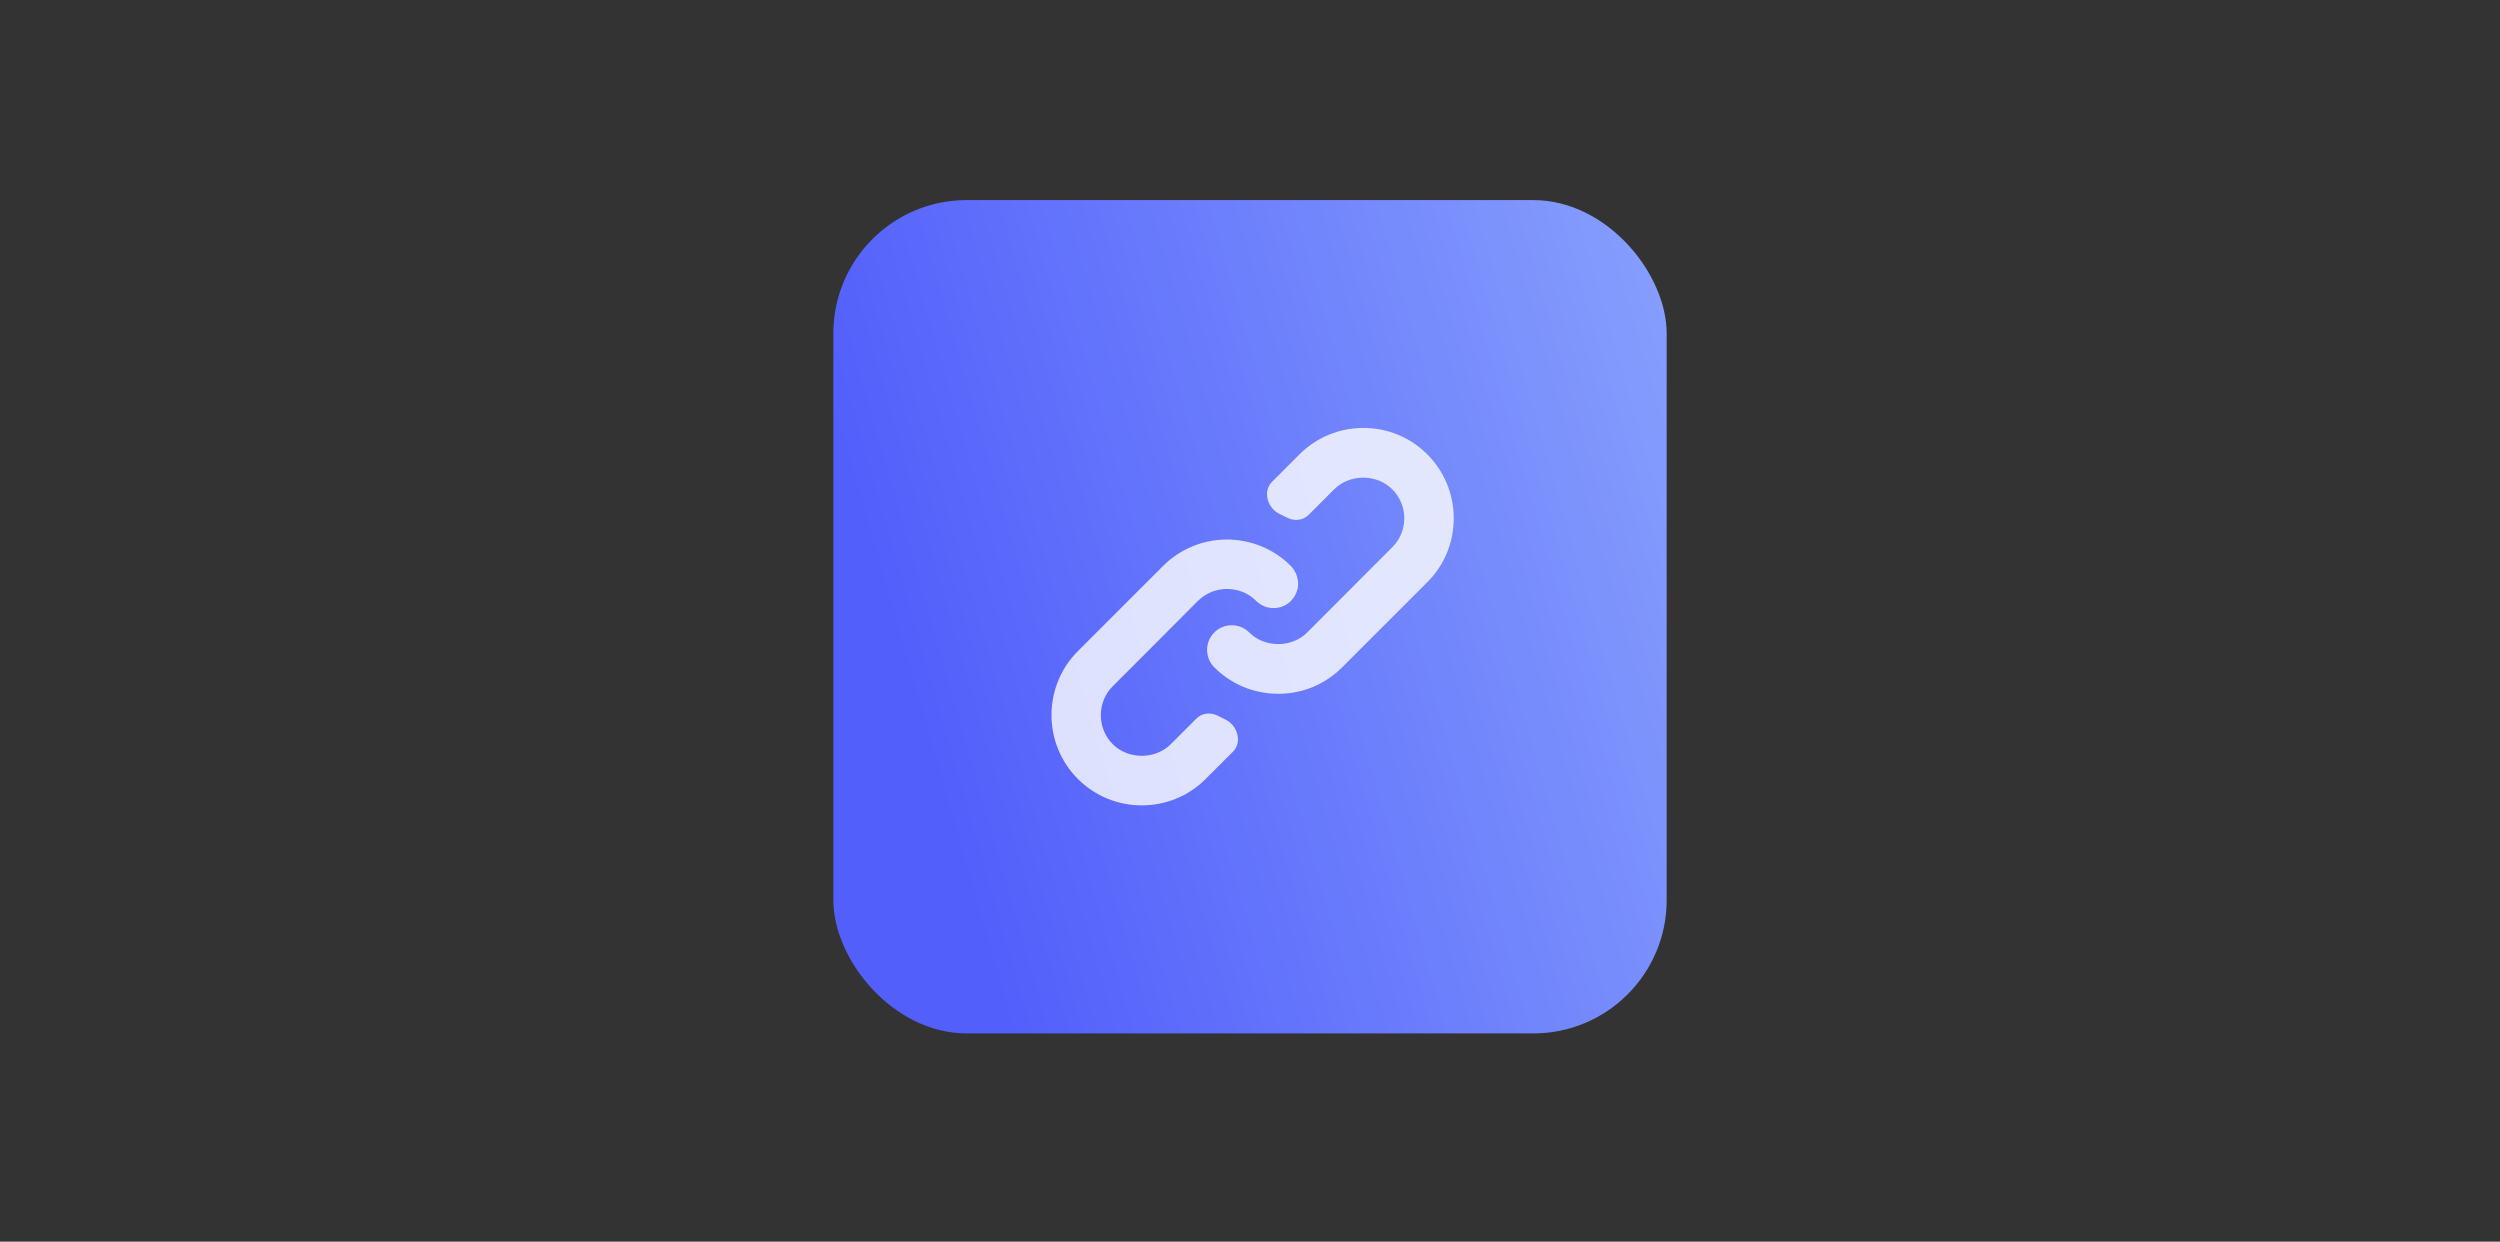<svg width="300" height="149" viewBox="0 0 300 149" fill="none" xmlns="http://www.w3.org/2000/svg">
<rect x="0" y="0" width="300" height="149" fill="#333333" stroke="none"/>
<rect x="100" y="24.011" width="100" height="100" rx="16" fill="url(#paint0_linear_512_8413)"/>
<path d="M155.765 69.76C155.782 70.049 155.782 70.355 155.716 70.645C155.714 70.652 155.713 70.664 155.71 70.671V70.671C155.702 70.687 155.694 70.7 155.69 70.718C155.566 71.225 155.31 71.698 154.92 72.104C153.766 73.258 151.887 73.258 150.733 72.104C149.543 70.915 147.872 70.467 146.321 70.76C145.993 70.829 145.683 70.915 145.373 71.035C144.787 71.277 144.235 71.638 143.753 72.104L139.134 76.74L133.533 82.341C131.62 84.254 131.62 87.391 133.533 89.303C135.394 91.165 138.634 91.165 140.495 89.303L143.58 86.219C144.26 85.539 145.321 85.453 146.169 85.906C146.444 86.053 146.724 86.192 147.007 86.322C148.484 86.998 149.107 89.05 147.959 90.199L144.683 93.474C142.564 95.594 139.789 96.645 137.014 96.645C134.24 96.645 131.465 95.594 129.345 93.474C125.123 89.252 125.123 82.358 129.345 78.136L139.565 67.916C141.685 65.796 144.459 64.745 147.234 64.745C150.009 64.745 152.783 65.796 154.903 67.916C155.127 68.14 155.3 68.398 155.438 68.674C155.455 68.709 155.489 68.76 155.506 68.795C155.606 69.023 155.671 69.251 155.709 69.479C155.725 69.573 155.765 69.665 155.765 69.76V69.76ZM171.276 54.525C169.225 52.474 166.502 51.354 163.607 51.354C160.711 51.354 157.988 52.474 155.937 54.525L152.636 57.827C151.489 58.974 152.109 61.018 153.585 61.69C153.871 61.82 154.153 61.959 154.431 62.108C155.281 62.561 156.345 62.476 157.026 61.795L160.108 58.713C161.969 56.852 165.209 56.852 167.071 58.713C168.001 59.644 168.518 60.884 168.518 62.194C168.518 63.504 168.001 64.745 167.071 65.675L165.192 67.554L156.868 75.895C155.007 77.757 151.767 77.757 149.905 75.895C148.751 74.741 146.872 74.741 145.717 75.895C144.563 77.05 144.563 78.928 145.717 80.083C147.768 82.134 150.491 83.254 153.387 83.254C156.282 83.254 159.005 82.134 161.056 80.083L169.397 71.742L171.276 69.863C173.327 67.812 174.447 65.09 174.447 62.194C174.447 59.299 173.327 56.576 171.276 54.525Z" fill="white" fill-opacity="0.8"/>
<defs>
<linearGradient id="paint0_linear_512_8413" x1="211.963" y1="9.185" x2="97.332" y2="42.129" gradientUnits="userSpaceOnUse">
<stop stop-color="#8FA9FD"/>
<stop offset="1" stop-color="#525FFB"/>
</linearGradient>
</defs>
</svg>

